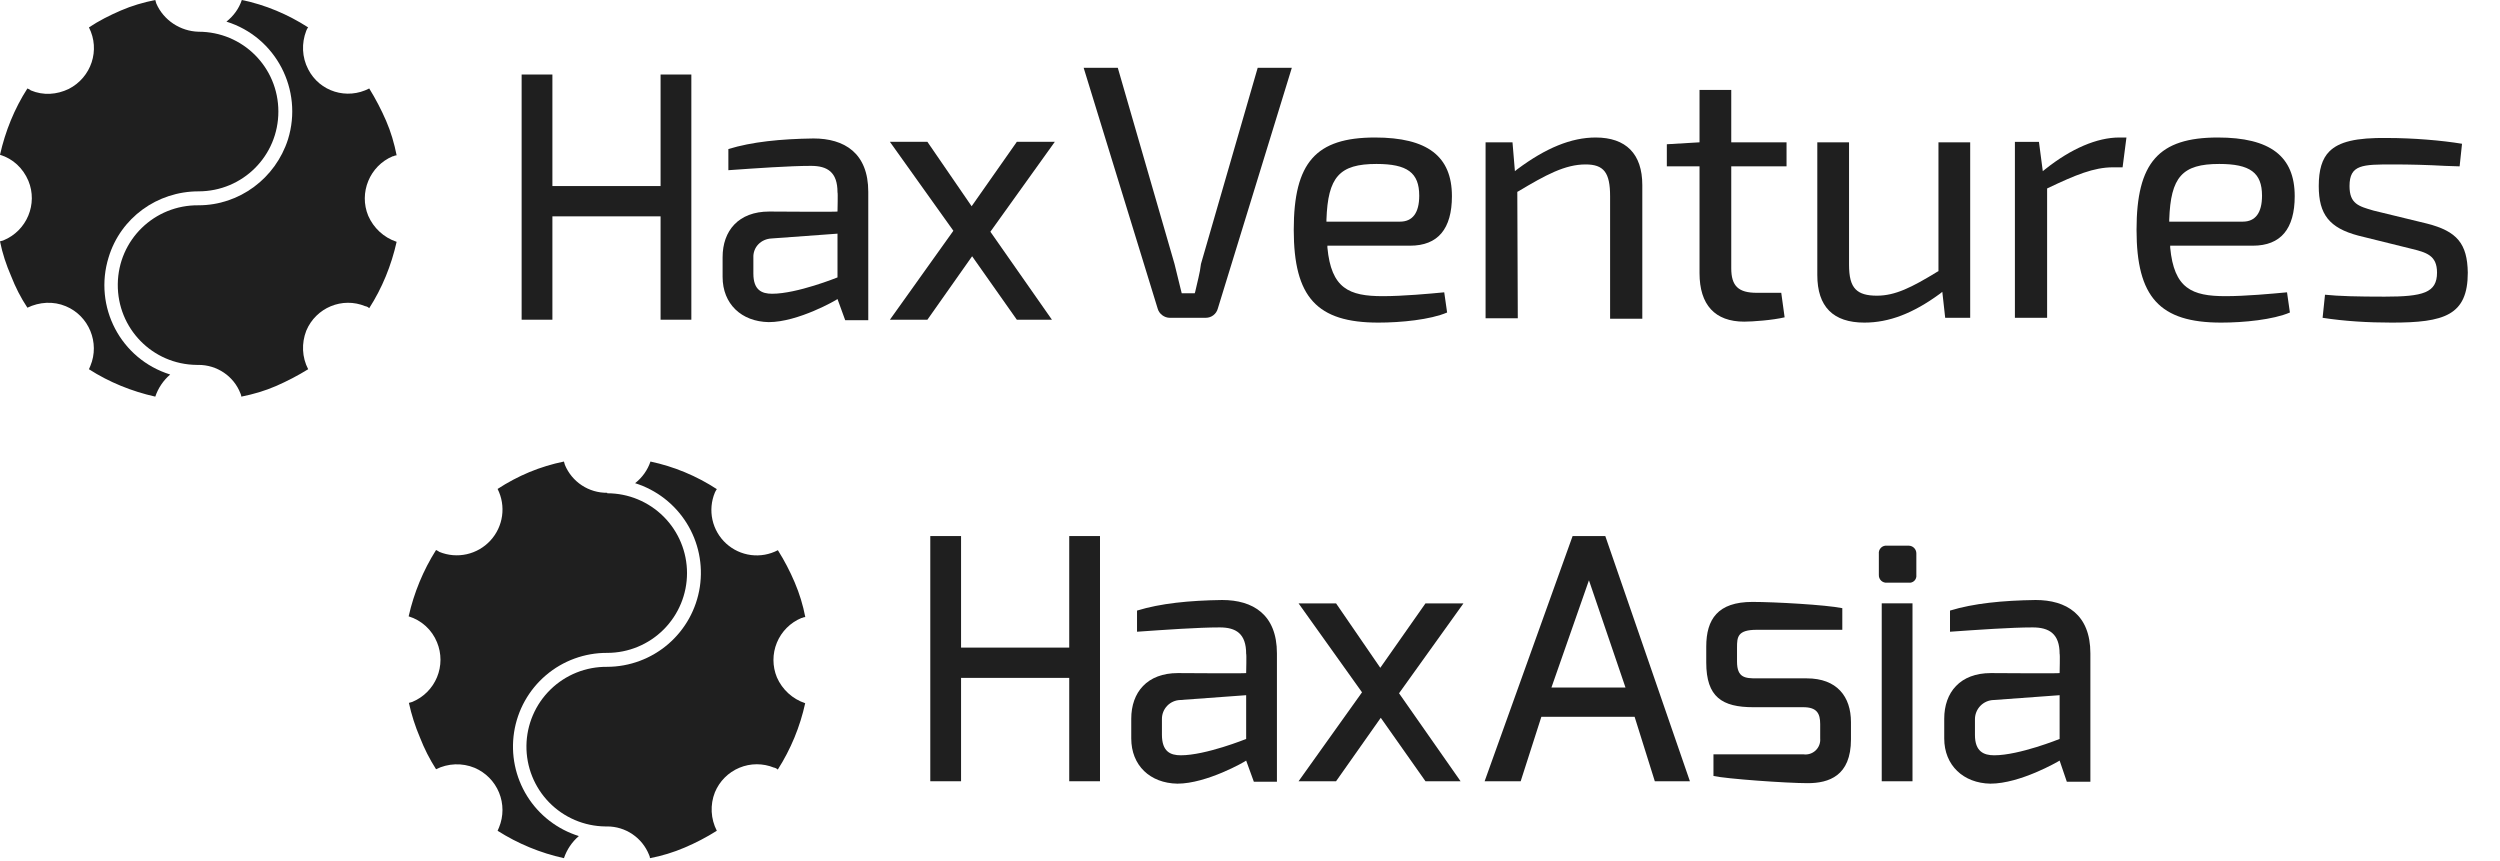 <svg width="520" height="179" viewBox="0 0 520 179" fill="none" xmlns="http://www.w3.org/2000/svg">
<g clip-path="url(#clip0_6101_2170)">
<path d="M193.5 111.5H199.9V134.7H222.4V111.5H228.8V162.5H222.4V141H199.9V162.5H193.5V111.5Z" fill="#1F1F1F"/>
<path d="M235.301 149.501C235.301 144.001 238.601 140.001 245.001 140.001C245.001 140.001 259.201 140.101 259.201 140.001C259.201 139.901 259.301 136.001 259.201 136.001C259.201 131.801 257.101 130.501 253.701 130.501C249.201 130.501 242.201 131.001 236.501 131.401V127.001C241.401 125.501 247.301 124.901 254.201 124.801C260.601 124.801 265.601 127.801 265.601 135.901V162.601H260.801L259.201 158.201C259.001 158.401 251.001 163.001 244.901 163.001C239.201 162.901 235.301 159.201 235.301 153.601V149.501ZM245.601 157.101C250.801 157.101 259.201 153.701 259.201 153.701V144.601L245.501 145.601C244.465 145.63 243.483 146.066 242.768 146.815C242.053 147.564 241.662 148.565 241.681 149.601V152.861C241.701 156.301 243.401 157.101 245.601 157.101Z" fill="#1F1F1F"/>
<path d="M283.3 144L270.1 125.5H277.9L287.1 138.9L296.5 125.5H304.4L291 144.2L303.8 162.5H296.5L287.2 149.3L277.9 162.5H270.1L283.3 144Z" fill="#1F1F1F"/>
<path d="M327.101 111.5H333.901L351.501 162.5H344.201L340.001 149.1H320.601L316.301 162.5H308.801L327.101 111.5ZM338.101 143L330.501 120.7L322.701 143H338.101Z" fill="#1F1F1F"/>
<path d="M354.9 134.499C354.9 128.799 357.3 125.199 364.5 125.199C369.1 125.199 379.8 125.799 383.2 126.499V130.999H365.4C361.4 130.999 361.3 132.499 361.3 134.699V137.599C361.3 140.999 363 141.099 365.4 141.099H375.8C382.1 141.099 385 144.899 385 150.199V153.799C385 161.399 380.4 162.899 376 162.899C371.6 162.899 359 161.999 356.4 161.399V156.899H375.1C375.558 156.966 376.025 156.928 376.466 156.789C376.907 156.649 377.311 156.412 377.648 156.095C377.984 155.777 378.245 155.388 378.41 154.956C378.575 154.524 378.64 154.06 378.6 153.599V150.599C378.6 148.399 377.9 147.099 375.1 147.099H364.7C358.2 147.099 354.9 144.999 354.9 137.799V134.499Z" fill="#1F1F1F"/>
<path d="M390.8 115.199C390.772 114.969 390.798 114.736 390.873 114.517C390.949 114.299 391.074 114.1 391.237 113.936C391.401 113.773 391.6 113.648 391.818 113.573C392.037 113.497 392.27 113.472 392.5 113.499H397C397.424 113.499 397.831 113.668 398.131 113.968C398.431 114.268 398.6 114.675 398.6 115.099V119.599C398.628 119.816 398.605 120.036 398.535 120.243C398.464 120.449 398.347 120.637 398.193 120.792C398.038 120.946 397.85 121.063 397.643 121.134C397.437 121.204 397.216 121.227 397 121.199H392.5C392.28 121.221 392.058 121.195 391.848 121.123C391.639 121.052 391.447 120.937 391.286 120.785C391.125 120.634 390.999 120.449 390.915 120.245C390.831 120.04 390.792 119.82 390.8 119.599V115.199ZM391.4 125.499H397.8V162.499H391.4V125.499Z" fill="#1F1F1F"/>
<path d="M404.4 149.501C404.4 144.001 407.7 140.001 414.1 140.001C414.1 140.001 428.4 140.101 428.4 140.001C428.4 139.901 428.5 136.001 428.4 136.001C428.4 131.801 426.2 130.501 422.8 130.501C418.3 130.501 411.3 131.001 405.6 131.401V127.001C410.5 125.501 416.5 124.901 423.4 124.801C429.8 124.801 434.8 127.801 434.8 135.901V162.601H429.9L428.4 158.201C428.1 158.401 420.2 163.001 414 163.001C408.4 162.901 404.4 159.201 404.4 153.601V149.501ZM414.8 157.101C420 157.101 428.4 153.701 428.4 153.701V144.601L414.7 145.601C414.175 145.612 413.657 145.728 413.176 145.939C412.696 146.151 412.261 146.456 411.898 146.836C411.535 147.216 411.25 147.663 411.06 148.153C410.87 148.643 410.778 149.165 410.79 149.691V152.901C410.8 156.301 412.6 157.101 414.8 157.101Z" fill="#1F1F1F"/>
<path d="M126.3 102.6V102.5C124.422 102.521 122.581 101.979 121.013 100.946C119.445 99.912 118.222 98.434 117.5 96.7C117.4 96.5 117.4 96.2 117.3 96C114.836 96.503 112.425 97.24 110.1 98.2C107.799 99.164 105.589 100.336 103.5 101.7C104.373 103.432 104.697 105.388 104.428 107.309C104.158 109.229 103.309 111.022 101.993 112.446C100.677 113.871 98.958 114.86 97.065 115.28C95.172 115.701 93.195 115.533 91.4 114.8C91.18 114.645 90.945 114.511 90.7 114.4C88.025 118.64 86.097 123.308 85 128.2C86.324 128.603 87.541 129.297 88.562 130.232C89.582 131.166 90.381 132.317 90.9 133.6C91.377 134.752 91.621 135.987 91.621 137.234C91.62 138.481 91.373 139.716 90.895 140.867C90.416 142.019 89.716 143.065 88.833 143.946C87.95 144.826 86.903 145.524 85.75 146C85.521 146.08 85.287 146.147 85.05 146.2C85.588 148.667 86.358 151.078 87.35 153.4C88.246 155.705 89.368 157.916 90.7 160C91.935 159.382 93.288 159.036 94.668 158.984C96.047 158.932 97.422 159.177 98.7 159.7C101.012 160.678 102.844 162.53 103.799 164.851C104.754 167.173 104.755 169.778 103.8 172.1C103.7 172.3 103.6 172.6 103.5 172.8C107.731 175.492 112.402 177.421 117.3 178.5C117.9 176.715 118.971 175.126 120.4 173.9C115.94 172.512 112.126 169.569 109.653 165.606C107.181 161.643 106.214 156.923 106.929 152.307C107.644 147.691 109.993 143.485 113.548 140.455C117.104 137.425 121.629 135.773 126.3 135.8C130.703 135.8 134.925 134.051 138.038 130.938C141.151 127.825 142.9 123.603 142.9 119.2C142.9 114.797 141.151 110.575 138.038 107.462C134.925 104.349 130.703 102.6 126.3 102.6Z" fill="#1F1F1F"/>
<path d="M161.599 140.9C160.639 138.583 160.637 135.98 161.595 133.662C162.554 131.344 164.393 129.502 166.709 128.54H166.799C167.017 128.428 167.255 128.36 167.499 128.34C167.025 125.868 166.287 123.455 165.299 121.14C164.314 118.817 163.143 116.576 161.799 114.44C160.079 115.344 158.122 115.695 156.195 115.445C154.267 115.196 152.464 114.357 151.031 113.045C149.598 111.732 148.605 110.009 148.188 108.111C147.771 106.213 147.949 104.233 148.699 102.44C148.811 102.195 148.945 101.96 149.099 101.74C144.892 98.993 140.214 97.047 135.299 96C134.696 97.781 133.584 99.346 132.099 100.5C136.55 101.899 140.354 104.844 142.823 108.803C145.293 112.761 146.265 117.472 145.565 122.085C144.864 126.698 142.537 130.908 139.004 133.955C135.471 137.002 130.965 138.685 126.299 138.7C124.119 138.674 121.956 139.077 119.931 139.887C117.907 140.697 116.063 141.898 114.503 143.421C112.943 144.943 111.698 146.759 110.839 148.763C109.981 150.767 109.526 152.92 109.499 155.1C109.473 157.28 109.876 159.444 110.686 161.468C111.496 163.492 112.697 165.337 114.22 166.897C115.743 168.457 117.558 169.701 119.562 170.56C121.566 171.418 123.719 171.874 125.899 171.9H126.299C128.173 171.901 130.004 172.463 131.555 173.515C133.105 174.567 134.305 176.059 134.999 177.8C135.112 178.018 135.18 178.256 135.199 178.5C137.671 178.025 140.085 177.288 142.399 176.3C144.723 175.315 146.963 174.144 149.099 172.8C148.466 171.572 148.102 170.223 148.033 168.843C147.964 167.463 148.191 166.085 148.699 164.8C149.654 162.492 151.484 160.655 153.789 159.694C156.095 158.732 158.687 158.724 160.999 159.67H161.079C161.343 159.742 161.584 159.879 161.779 160.07C164.479 155.842 166.408 151.17 167.479 146.27C166.178 145.836 164.983 145.133 163.97 144.208C162.957 143.283 162.149 142.156 161.599 140.9Z" fill="#1F1F1F"/>
</g>
<g clip-path="url(#clip1_6101_2170)">
<path d="M248.6 60.702L248.5 61.002H245.8L245.5 59.802C245.1 58.202 244.7 56.502 244.3 54.902L232.5 14.102H225.4L240.8 64.202C241.1 65.302 242.2 66.102 243.3 66.102H250.8C252 66.102 253 65.302 253.3 64.202L268.7 14.102H261.6L249.8 54.902C249.6 56.802 249 58.802 248.6 60.702Z" fill="#1F1F1F"/>
<path d="M287.6 61.602C280.6 61.602 276.9 60.002 276.1 51.502V51.102H293.3C299.1 51.102 302 47.602 302 40.802C302 32.502 296.9 28.602 286 28.602C273.7 28.602 269.1 33.802 269.1 47.802C269.1 61.802 273.9 67.102 286.7 67.102C291.4 67.102 297.5 66.502 301 65.002L300.4 60.802C297.3 61.102 291.8 61.602 287.6 61.602ZM275.9 45.702C276.2 36.802 278.6 34.102 286.3 34.102C292.7 34.102 295.2 35.902 295.2 40.702C295.2 44.302 293.8 46.102 291.2 46.102H275.9V45.702Z" fill="#1F1F1F"/>
<path d="M331.9 28.602C326.8 28.602 321.5 30.802 315.6 35.202L315.1 35.602L314.6 29.602H309V66.202H315.7L315.6 39.902L315.8 39.802C321.5 36.402 325.5 34.202 329.8 34.202C333.6 34.202 334.9 35.902 334.9 40.802V66.302H341.6V38.502C341.6 32.002 338.2 28.602 331.9 28.602Z" fill="#1F1F1F"/>
<path d="M360.101 18.703H353.501V29.603L346.701 30.003V34.603H353.501V56.803C353.501 63.403 356.701 66.903 362.801 66.903C364.501 66.903 368.701 66.603 371.201 66.003L370.501 60.903H365.401C361.601 60.903 360.101 59.503 360.101 55.803V34.603H371.601V29.603H360.101V18.703Z" fill="#1F1F1F"/>
<path d="M386 60.202C385 59.202 384.6 57.602 384.6 55.002V29.602H378V57.202C378 63.802 381.3 67.102 387.8 67.102C392.9 67.102 397.9 65.202 403.5 61.102L404 60.702L404.6 66.102H409.8V29.602H403.2V56.402L403 56.502C397.6 59.802 394.2 61.502 390.4 61.502C388.3 61.502 386.9 61.102 386 60.202Z" fill="#1F1F1F"/>
<path d="M440.8 28.602C436.2 28.602 430.8 30.902 425.4 35.202L424.9 35.602L424.1 29.502H419.1V66.102H425.8V39.202L426 39.102C431.7 36.402 435.5 34.802 439.5 34.802H441.5L442.3 28.602H440.8Z" fill="#1F1F1F"/>
<path d="M462.9 61.602C455.9 61.602 452.2 60.002 451.4 51.502V51.102H468.6C474.4 51.102 477.3 47.602 477.3 40.802C477.3 32.502 472.2 28.602 461.3 28.602C449 28.602 444.4 33.802 444.4 47.802C444.4 61.802 449.2 67.102 462 67.102C466.7 67.102 472.8 66.502 476.3 65.002L475.7 60.802C472.5 61.102 467.1 61.602 462.9 61.602ZM451.2 45.702C451.5 36.802 453.9 34.102 461.6 34.102C468 34.102 470.5 35.902 470.5 40.702C470.5 44.302 469.1 46.102 466.5 46.102H451.2V45.702Z" fill="#1F1F1F"/>
<path d="M504.801 46.503L493.701 43.803C490.601 42.903 488.701 42.403 488.701 38.703C488.701 34.203 491.401 34.203 497.801 34.203C501.301 34.203 505.001 34.303 508.601 34.503C509.601 34.503 510.601 34.603 511.601 34.603L512.101 29.903C507.901 29.203 501.901 28.703 496.601 28.703C490.001 28.603 486.501 29.503 484.501 31.503C483.001 33.003 482.301 35.303 482.301 38.703C482.301 44.603 484.501 47.403 490.501 49.003L501.401 51.703C504.701 52.503 506.901 53.103 506.901 56.703C506.901 60.903 504.001 61.703 496.001 61.703C490.401 61.703 486.501 61.603 483.601 61.303L483.101 66.103C487.601 66.803 492.501 67.103 497.501 67.103C508.401 67.103 513.301 65.603 513.301 56.703C513.201 50.703 511.101 48.103 504.801 46.503Z" fill="#1F1F1F"/>
<path d="M108.5 15.5H114.9V38.7H137.4V15.5H143.8V66.5H137.4V45H114.9V66.5H108.5V15.5Z" fill="#1F1F1F"/>
<path d="M150.301 53.501C150.301 48.001 153.601 44.001 160.001 44.001C160.001 44.001 174.201 44.101 174.201 44.001C174.201 43.901 174.301 40.001 174.201 40.001C174.201 35.801 172.101 34.501 168.701 34.501C164.201 34.501 157.201 35.001 151.501 35.401V31.001C156.401 29.501 162.301 28.901 169.201 28.801C175.601 28.801 180.601 31.801 180.601 39.901V66.601H175.801L174.201 62.201C174.001 62.401 166.001 67.001 159.901 67.001C154.201 66.901 150.301 63.201 150.301 57.601V53.501ZM160.601 61.101C165.801 61.101 174.201 57.701 174.201 57.701V48.601L160.501 49.601C158.301 49.701 156.601 51.401 156.701 53.601C156.701 53.701 156.701 53.801 156.701 53.901V56.901C156.701 60.301 158.401 61.101 160.601 61.101Z" fill="#1F1F1F"/>
<path d="M198.3 48L185.1 29.5H192.9L202.1 42.9L211.5 29.5H219.4L206 48.2L218.8 66.5H211.5L202.2 53.3L192.9 66.5H185.1L198.3 48Z" fill="#1F1F1F"/>
<path d="M41.3 6.6C37.5 6.5 34 4.2 32.5 0.7C32.4 0.5 32.4 0.2 32.3 0C29.8 0.5 27.4 1.2 25.1 2.2C22.8 3.2 20.6 4.3 18.5 5.7C20.9 10.4 19 16.1 14.3 18.5C11.8 19.7 9 19.9 6.4 18.8C6.2 18.6 5.9 18.5 5.7 18.4C3 22.6 1.1 27.3 0 32.2C2.7 33 4.8 35 5.9 37.6C7.9 42.4 5.6 48 0.7 50C0.5 50.1 0.2 50.1 0 50.2C0.5 52.7 1.3 55.1 2.3 57.4C3.2 59.7 4.3 61.9 5.7 64C8.2 62.8 11.1 62.6 13.7 63.7C18.5 65.7 20.8 71.3 18.8 76.1C18.7 76.3 18.6 76.6 18.5 76.8C22.7 79.5 27.4 81.4 32.3 82.5C32.9 80.7 34 79.1 35.4 77.9C25.1 74.7 19.4 63.8 22.6 53.5C25.1 45.3 32.7 39.8 41.3 39.8C50.5 39.8 57.9 32.4 57.9 23.2C57.9 14 50.5 6.6 41.3 6.6Z" fill="#1F1F1F"/>
<path d="M76.599 44.9C74.599 40.1 76.899 34.5 81.699 32.5H81.799C81.999 32.4 82.299 32.3 82.499 32.3C81.999 29.8 81.299 27.4 80.299 25.1C79.299 22.8 78.099 20.5 76.799 18.4C72.199 20.8 66.499 19.1 64.099 14.4C62.799 11.9 62.699 9 63.699 6.4C63.799 6.2 63.899 5.9 64.099 5.7C59.899 3 55.199 1 50.299 0C49.699 1.8 48.599 3.3 47.099 4.5C57.399 7.7 63.099 18.7 59.899 29C57.299 37.1 49.799 42.7 41.299 42.7C32.099 42.6 24.599 49.9 24.499 59.1C24.399 68.3 31.699 75.8 40.899 75.9H41.299C45.099 75.9 48.599 78.2 49.999 81.8C50.099 82 50.199 82.3 50.199 82.5C52.699 82 55.099 81.3 57.399 80.3C59.699 79.3 61.999 78.1 64.099 76.8C62.799 74.3 62.699 71.4 63.699 68.8C65.699 64 71.199 61.7 75.999 63.7H76.099C76.399 63.8 76.599 63.9 76.799 64.1C79.499 59.9 81.399 55.2 82.499 50.3C79.799 49.4 77.699 47.4 76.599 44.9Z" fill="#1F1F1F"/>
</g>
<defs>
<clipPath id="clip0_6101_2170">
<rect width="349.8" height="82.5" fill="white" transform="translate(85 96)"/>
</clipPath>
<clipPath id="clip1_6101_2170">
<rect width="519.2" height="82.5" fill="white"/>
</clipPath>
</defs>
</svg>
